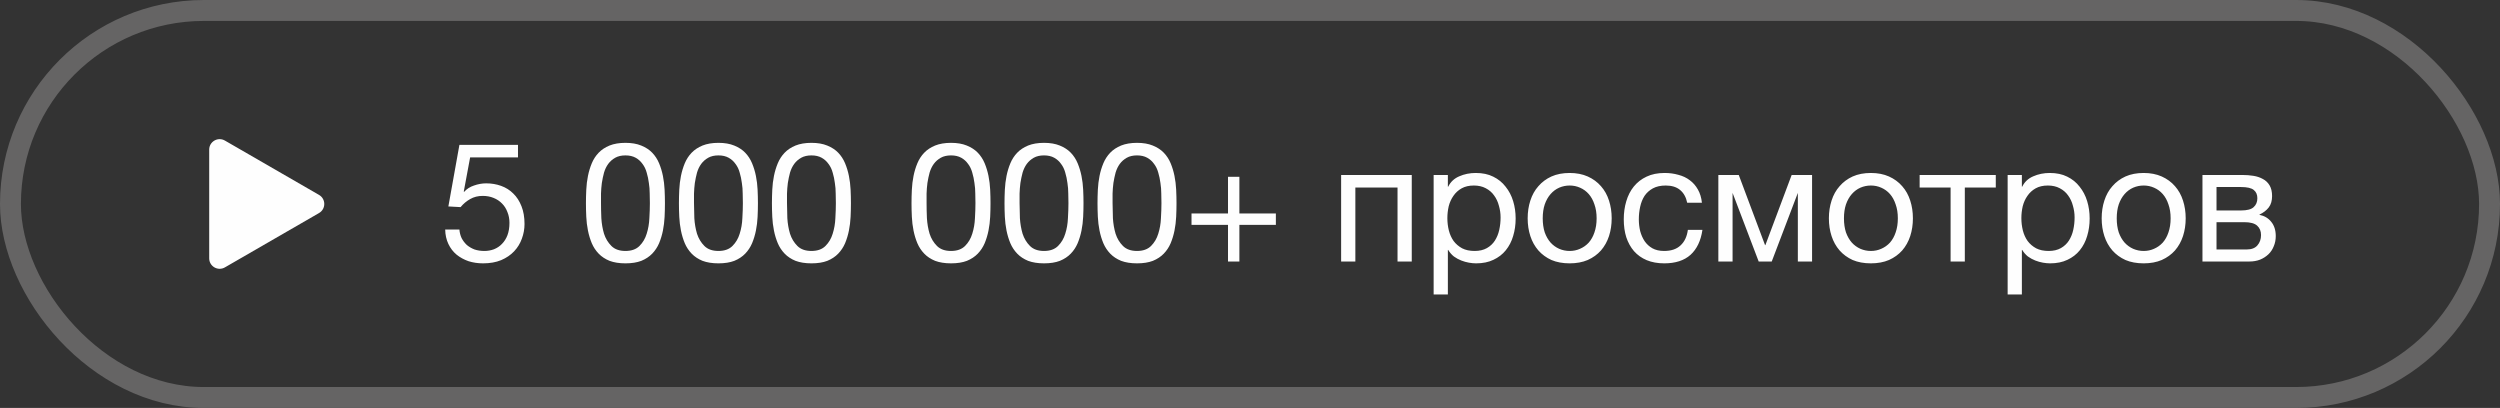 <?xml version="1.0" encoding="UTF-8"?> <svg xmlns="http://www.w3.org/2000/svg" width="239" height="39" viewBox="0 0 239 39" fill="none"><rect x="0" y="0" width="239" height="39" fill="#333333" stroke="none"/><rect x="1" y="1" width="237" height="37" rx="18.5" stroke="#656464" stroke-width="2"></rect><path d="M30.5 18.634C31.167 19.019 31.167 19.981 30.5 20.366L21.5 25.562C20.833 25.947 20 25.466 20 24.696V14.304C20 13.534 20.833 13.053 21.5 13.438L30.5 18.634Z" fill="#FEFEFE"></path><path d="M49.52 15.048H44.944L44.336 18.312L44.368 18.344C44.613 18.067 44.928 17.864 45.312 17.736C45.707 17.597 46.096 17.528 46.48 17.528C46.981 17.528 47.456 17.608 47.904 17.768C48.352 17.928 48.741 18.173 49.072 18.504C49.403 18.824 49.664 19.229 49.856 19.72C50.048 20.2 50.144 20.765 50.144 21.416C50.144 21.896 50.059 22.365 49.888 22.824C49.728 23.272 49.483 23.672 49.152 24.024C48.821 24.376 48.405 24.659 47.904 24.872C47.413 25.075 46.837 25.176 46.176 25.176C45.685 25.176 45.221 25.107 44.784 24.968C44.357 24.819 43.979 24.611 43.648 24.344C43.317 24.067 43.056 23.725 42.864 23.32C42.672 22.915 42.571 22.456 42.56 21.944H43.92C43.941 22.232 44.011 22.504 44.128 22.76C44.256 23.005 44.421 23.224 44.624 23.416C44.837 23.597 45.083 23.741 45.36 23.848C45.648 23.944 45.963 23.992 46.304 23.992C46.624 23.992 46.928 23.939 47.216 23.832C47.515 23.715 47.771 23.544 47.984 23.32C48.208 23.096 48.384 22.819 48.512 22.488C48.64 22.147 48.704 21.752 48.704 21.304C48.704 20.931 48.64 20.589 48.512 20.28C48.395 19.96 48.224 19.688 48 19.464C47.776 19.229 47.504 19.048 47.184 18.92C46.875 18.792 46.528 18.728 46.144 18.728C45.696 18.728 45.296 18.829 44.944 19.032C44.603 19.224 44.299 19.48 44.032 19.8L42.864 19.736L43.92 13.848H49.52V15.048ZM57.456 19.416C57.456 19.843 57.466 20.323 57.488 20.856C57.52 21.379 57.605 21.875 57.744 22.344C57.893 22.803 58.128 23.192 58.448 23.512C58.768 23.832 59.216 23.992 59.792 23.992C60.368 23.992 60.816 23.832 61.136 23.512C61.456 23.192 61.685 22.803 61.824 22.344C61.973 21.875 62.058 21.379 62.08 20.856C62.112 20.323 62.128 19.843 62.128 19.416C62.128 19.139 62.122 18.835 62.112 18.504C62.112 18.163 62.085 17.827 62.032 17.496C61.989 17.155 61.92 16.824 61.824 16.504C61.738 16.184 61.605 15.907 61.424 15.672C61.253 15.427 61.034 15.229 60.768 15.08C60.501 14.931 60.176 14.856 59.792 14.856C59.408 14.856 59.082 14.931 58.816 15.08C58.549 15.229 58.325 15.427 58.144 15.672C57.973 15.907 57.84 16.184 57.744 16.504C57.658 16.824 57.589 17.155 57.536 17.496C57.493 17.827 57.466 18.163 57.456 18.504C57.456 18.835 57.456 19.139 57.456 19.416ZM56.016 19.432C56.016 19.016 56.026 18.584 56.048 18.136C56.069 17.688 56.122 17.251 56.208 16.824C56.293 16.397 56.416 15.992 56.576 15.608C56.736 15.224 56.954 14.888 57.232 14.6C57.509 14.312 57.856 14.083 58.272 13.912C58.698 13.741 59.205 13.656 59.792 13.656C60.378 13.656 60.88 13.741 61.296 13.912C61.722 14.083 62.074 14.312 62.352 14.6C62.629 14.888 62.848 15.224 63.008 15.608C63.168 15.992 63.29 16.397 63.376 16.824C63.461 17.251 63.514 17.688 63.536 18.136C63.557 18.584 63.568 19.016 63.568 19.432C63.568 19.848 63.557 20.28 63.536 20.728C63.514 21.176 63.461 21.613 63.376 22.04C63.29 22.467 63.168 22.872 63.008 23.256C62.848 23.629 62.629 23.96 62.352 24.248C62.074 24.536 61.728 24.765 61.312 24.936C60.896 25.096 60.389 25.176 59.792 25.176C59.205 25.176 58.698 25.096 58.272 24.936C57.856 24.765 57.509 24.536 57.232 24.248C56.954 23.96 56.736 23.629 56.576 23.256C56.416 22.872 56.293 22.467 56.208 22.04C56.122 21.613 56.069 21.176 56.048 20.728C56.026 20.28 56.016 19.848 56.016 19.432ZM66.346 19.416C66.346 19.843 66.357 20.323 66.378 20.856C66.41 21.379 66.496 21.875 66.634 22.344C66.784 22.803 67.018 23.192 67.338 23.512C67.658 23.832 68.106 23.992 68.682 23.992C69.258 23.992 69.706 23.832 70.026 23.512C70.346 23.192 70.576 22.803 70.714 22.344C70.864 21.875 70.949 21.379 70.97 20.856C71.002 20.323 71.018 19.843 71.018 19.416C71.018 19.139 71.013 18.835 71.002 18.504C71.002 18.163 70.976 17.827 70.922 17.496C70.88 17.155 70.81 16.824 70.714 16.504C70.629 16.184 70.496 15.907 70.314 15.672C70.144 15.427 69.925 15.229 69.658 15.08C69.392 14.931 69.066 14.856 68.682 14.856C68.298 14.856 67.973 14.931 67.706 15.08C67.44 15.229 67.216 15.427 67.034 15.672C66.864 15.907 66.73 16.184 66.634 16.504C66.549 16.824 66.48 17.155 66.426 17.496C66.384 17.827 66.357 18.163 66.346 18.504C66.346 18.835 66.346 19.139 66.346 19.416ZM64.906 19.432C64.906 19.016 64.917 18.584 64.938 18.136C64.96 17.688 65.013 17.251 65.098 16.824C65.184 16.397 65.306 15.992 65.466 15.608C65.626 15.224 65.845 14.888 66.122 14.6C66.4 14.312 66.746 14.083 67.162 13.912C67.589 13.741 68.096 13.656 68.682 13.656C69.269 13.656 69.77 13.741 70.186 13.912C70.613 14.083 70.965 14.312 71.242 14.6C71.52 14.888 71.738 15.224 71.898 15.608C72.058 15.992 72.181 16.397 72.266 16.824C72.352 17.251 72.405 17.688 72.426 18.136C72.448 18.584 72.458 19.016 72.458 19.432C72.458 19.848 72.448 20.28 72.426 20.728C72.405 21.176 72.352 21.613 72.266 22.04C72.181 22.467 72.058 22.872 71.898 23.256C71.738 23.629 71.52 23.96 71.242 24.248C70.965 24.536 70.618 24.765 70.202 24.936C69.786 25.096 69.28 25.176 68.682 25.176C68.096 25.176 67.589 25.096 67.162 24.936C66.746 24.765 66.4 24.536 66.122 24.248C65.845 23.96 65.626 23.629 65.466 23.256C65.306 22.872 65.184 22.467 65.098 22.04C65.013 21.613 64.96 21.176 64.938 20.728C64.917 20.28 64.906 19.848 64.906 19.432ZM75.237 19.416C75.237 19.843 75.248 20.323 75.269 20.856C75.301 21.379 75.386 21.875 75.525 22.344C75.674 22.803 75.909 23.192 76.229 23.512C76.549 23.832 76.997 23.992 77.573 23.992C78.149 23.992 78.597 23.832 78.917 23.512C79.237 23.192 79.466 22.803 79.605 22.344C79.754 21.875 79.84 21.379 79.861 20.856C79.893 20.323 79.909 19.843 79.909 19.416C79.909 19.139 79.904 18.835 79.893 18.504C79.893 18.163 79.866 17.827 79.813 17.496C79.77 17.155 79.701 16.824 79.605 16.504C79.52 16.184 79.386 15.907 79.205 15.672C79.034 15.427 78.816 15.229 78.549 15.08C78.282 14.931 77.957 14.856 77.573 14.856C77.189 14.856 76.864 14.931 76.597 15.08C76.33 15.229 76.106 15.427 75.925 15.672C75.754 15.907 75.621 16.184 75.525 16.504C75.44 16.824 75.37 17.155 75.317 17.496C75.274 17.827 75.248 18.163 75.237 18.504C75.237 18.835 75.237 19.139 75.237 19.416ZM73.797 19.432C73.797 19.016 73.808 18.584 73.829 18.136C73.85 17.688 73.904 17.251 73.989 16.824C74.074 16.397 74.197 15.992 74.357 15.608C74.517 15.224 74.736 14.888 75.013 14.6C75.29 14.312 75.637 14.083 76.053 13.912C76.48 13.741 76.986 13.656 77.573 13.656C78.16 13.656 78.661 13.741 79.077 13.912C79.504 14.083 79.856 14.312 80.133 14.6C80.41 14.888 80.629 15.224 80.789 15.608C80.949 15.992 81.072 16.397 81.157 16.824C81.242 17.251 81.296 17.688 81.317 18.136C81.338 18.584 81.349 19.016 81.349 19.432C81.349 19.848 81.338 20.28 81.317 20.728C81.296 21.176 81.242 21.613 81.157 22.04C81.072 22.467 80.949 22.872 80.789 23.256C80.629 23.629 80.41 23.96 80.133 24.248C79.856 24.536 79.509 24.765 79.093 24.936C78.677 25.096 78.17 25.176 77.573 25.176C76.986 25.176 76.48 25.096 76.053 24.936C75.637 24.765 75.29 24.536 75.013 24.248C74.736 23.96 74.517 23.629 74.357 23.256C74.197 22.872 74.074 22.467 73.989 22.04C73.904 21.613 73.85 21.176 73.829 20.728C73.808 20.28 73.797 19.848 73.797 19.432ZM88.581 19.416C88.581 19.843 88.591 20.323 88.613 20.856C88.645 21.379 88.73 21.875 88.869 22.344C89.018 22.803 89.253 23.192 89.573 23.512C89.893 23.832 90.341 23.992 90.917 23.992C91.493 23.992 91.941 23.832 92.261 23.512C92.581 23.192 92.81 22.803 92.949 22.344C93.098 21.875 93.183 21.379 93.205 20.856C93.237 20.323 93.253 19.843 93.253 19.416C93.253 19.139 93.247 18.835 93.237 18.504C93.237 18.163 93.21 17.827 93.157 17.496C93.114 17.155 93.045 16.824 92.949 16.504C92.863 16.184 92.73 15.907 92.549 15.672C92.378 15.427 92.159 15.229 91.893 15.08C91.626 14.931 91.301 14.856 90.917 14.856C90.533 14.856 90.207 14.931 89.941 15.08C89.674 15.229 89.45 15.427 89.269 15.672C89.098 15.907 88.965 16.184 88.869 16.504C88.783 16.824 88.714 17.155 88.661 17.496C88.618 17.827 88.591 18.163 88.581 18.504C88.581 18.835 88.581 19.139 88.581 19.416ZM87.141 19.432C87.141 19.016 87.151 18.584 87.173 18.136C87.194 17.688 87.247 17.251 87.333 16.824C87.418 16.397 87.541 15.992 87.701 15.608C87.861 15.224 88.079 14.888 88.357 14.6C88.634 14.312 88.981 14.083 89.397 13.912C89.823 13.741 90.33 13.656 90.917 13.656C91.503 13.656 92.005 13.741 92.421 13.912C92.847 14.083 93.199 14.312 93.477 14.6C93.754 14.888 93.973 15.224 94.133 15.608C94.293 15.992 94.415 16.397 94.501 16.824C94.586 17.251 94.639 17.688 94.661 18.136C94.682 18.584 94.693 19.016 94.693 19.432C94.693 19.848 94.682 20.28 94.661 20.728C94.639 21.176 94.586 21.613 94.501 22.04C94.415 22.467 94.293 22.872 94.133 23.256C93.973 23.629 93.754 23.96 93.477 24.248C93.199 24.536 92.853 24.765 92.437 24.936C92.021 25.096 91.514 25.176 90.917 25.176C90.33 25.176 89.823 25.096 89.397 24.936C88.981 24.765 88.634 24.536 88.357 24.248C88.079 23.96 87.861 23.629 87.701 23.256C87.541 22.872 87.418 22.467 87.333 22.04C87.247 21.613 87.194 21.176 87.173 20.728C87.151 20.28 87.141 19.848 87.141 19.432ZM97.471 19.416C97.471 19.843 97.482 20.323 97.503 20.856C97.535 21.379 97.621 21.875 97.759 22.344C97.909 22.803 98.143 23.192 98.463 23.512C98.783 23.832 99.231 23.992 99.807 23.992C100.383 23.992 100.831 23.832 101.151 23.512C101.471 23.192 101.701 22.803 101.839 22.344C101.989 21.875 102.074 21.379 102.095 20.856C102.127 20.323 102.143 19.843 102.143 19.416C102.143 19.139 102.138 18.835 102.127 18.504C102.127 18.163 102.101 17.827 102.047 17.496C102.005 17.155 101.935 16.824 101.839 16.504C101.754 16.184 101.621 15.907 101.439 15.672C101.269 15.427 101.05 15.229 100.783 15.08C100.517 14.931 100.191 14.856 99.807 14.856C99.423 14.856 99.098 14.931 98.831 15.08C98.565 15.229 98.341 15.427 98.159 15.672C97.989 15.907 97.855 16.184 97.759 16.504C97.674 16.824 97.605 17.155 97.551 17.496C97.509 17.827 97.482 18.163 97.471 18.504C97.471 18.835 97.471 19.139 97.471 19.416ZM96.031 19.432C96.031 19.016 96.042 18.584 96.063 18.136C96.085 17.688 96.138 17.251 96.223 16.824C96.309 16.397 96.431 15.992 96.591 15.608C96.751 15.224 96.97 14.888 97.247 14.6C97.525 14.312 97.871 14.083 98.287 13.912C98.714 13.741 99.221 13.656 99.807 13.656C100.394 13.656 100.895 13.741 101.311 13.912C101.738 14.083 102.09 14.312 102.367 14.6C102.645 14.888 102.863 15.224 103.023 15.608C103.183 15.992 103.306 16.397 103.391 16.824C103.477 17.251 103.53 17.688 103.551 18.136C103.573 18.584 103.583 19.016 103.583 19.432C103.583 19.848 103.573 20.28 103.551 20.728C103.53 21.176 103.477 21.613 103.391 22.04C103.306 22.467 103.183 22.872 103.023 23.256C102.863 23.629 102.645 23.96 102.367 24.248C102.09 24.536 101.743 24.765 101.327 24.936C100.911 25.096 100.405 25.176 99.807 25.176C99.221 25.176 98.714 25.096 98.287 24.936C97.871 24.765 97.525 24.536 97.247 24.248C96.97 23.96 96.751 23.629 96.591 23.256C96.431 22.872 96.309 22.467 96.223 22.04C96.138 21.613 96.085 21.176 96.063 20.728C96.042 20.28 96.031 19.848 96.031 19.432ZM106.362 19.416C106.362 19.843 106.373 20.323 106.394 20.856C106.426 21.379 106.511 21.875 106.65 22.344C106.799 22.803 107.034 23.192 107.354 23.512C107.674 23.832 108.122 23.992 108.698 23.992C109.274 23.992 109.722 23.832 110.042 23.512C110.362 23.192 110.591 22.803 110.73 22.344C110.879 21.875 110.965 21.379 110.986 20.856C111.018 20.323 111.034 19.843 111.034 19.416C111.034 19.139 111.029 18.835 111.018 18.504C111.018 18.163 110.991 17.827 110.938 17.496C110.895 17.155 110.826 16.824 110.73 16.504C110.645 16.184 110.511 15.907 110.33 15.672C110.159 15.427 109.941 15.229 109.674 15.08C109.407 14.931 109.082 14.856 108.698 14.856C108.314 14.856 107.989 14.931 107.722 15.08C107.455 15.229 107.231 15.427 107.05 15.672C106.879 15.907 106.746 16.184 106.65 16.504C106.565 16.824 106.495 17.155 106.442 17.496C106.399 17.827 106.373 18.163 106.362 18.504C106.362 18.835 106.362 19.139 106.362 19.416ZM104.922 19.432C104.922 19.016 104.933 18.584 104.954 18.136C104.975 17.688 105.029 17.251 105.114 16.824C105.199 16.397 105.322 15.992 105.482 15.608C105.642 15.224 105.861 14.888 106.138 14.6C106.415 14.312 106.762 14.083 107.178 13.912C107.605 13.741 108.111 13.656 108.698 13.656C109.285 13.656 109.786 13.741 110.202 13.912C110.629 14.083 110.981 14.312 111.258 14.6C111.535 14.888 111.754 15.224 111.914 15.608C112.074 15.992 112.197 16.397 112.282 16.824C112.367 17.251 112.421 17.688 112.442 18.136C112.463 18.584 112.474 19.016 112.474 19.432C112.474 19.848 112.463 20.28 112.442 20.728C112.421 21.176 112.367 21.613 112.282 22.04C112.197 22.467 112.074 22.872 111.914 23.256C111.754 23.629 111.535 23.96 111.258 24.248C110.981 24.536 110.634 24.765 110.218 24.936C109.802 25.096 109.295 25.176 108.698 25.176C108.111 25.176 107.605 25.096 107.178 24.936C106.762 24.765 106.415 24.536 106.138 24.248C105.861 23.96 105.642 23.629 105.482 23.256C105.322 22.872 105.199 22.467 105.114 22.04C105.029 21.613 104.975 21.176 104.954 20.728C104.933 20.28 104.922 19.848 104.922 19.432ZM118.485 20.408H121.973V21.496H118.485V25H117.397V21.496H113.909V20.408H117.397V16.904H118.485V20.408ZM128.212 16.728H134.964V25H133.604V17.928H129.572V25H128.212V16.728ZM137.056 16.728H138.416V17.848H138.448C138.672 17.389 139.024 17.059 139.504 16.856C139.984 16.643 140.512 16.536 141.088 16.536C141.728 16.536 142.283 16.653 142.752 16.888C143.232 17.123 143.627 17.443 143.936 17.848C144.256 18.243 144.496 18.701 144.656 19.224C144.816 19.747 144.896 20.301 144.896 20.888C144.896 21.485 144.816 22.045 144.656 22.568C144.507 23.08 144.272 23.533 143.952 23.928C143.643 24.312 143.248 24.616 142.768 24.84C142.299 25.064 141.75 25.176 141.12 25.176C140.907 25.176 140.678 25.155 140.432 25.112C140.187 25.069 139.942 25 139.696 24.904C139.451 24.808 139.216 24.68 138.992 24.52C138.779 24.349 138.598 24.141 138.448 23.896H138.416V28.152H137.056V16.728ZM140.976 23.992C141.435 23.992 141.824 23.901 142.144 23.72C142.464 23.539 142.72 23.299 142.912 23C143.104 22.701 143.243 22.36 143.328 21.976C143.414 21.592 143.456 21.197 143.456 20.792C143.456 20.408 143.403 20.035 143.296 19.672C143.2 19.299 143.046 18.968 142.832 18.68C142.63 18.392 142.363 18.163 142.032 17.992C141.712 17.821 141.334 17.736 140.896 17.736C140.438 17.736 140.048 17.827 139.728 18.008C139.408 18.189 139.147 18.429 138.944 18.728C138.742 19.016 138.592 19.347 138.496 19.72C138.411 20.093 138.368 20.472 138.368 20.856C138.368 21.261 138.416 21.656 138.512 22.04C138.608 22.413 138.758 22.744 138.96 23.032C139.174 23.32 139.446 23.555 139.776 23.736C140.107 23.907 140.507 23.992 140.976 23.992ZM150.061 25.176C149.399 25.176 148.818 25.069 148.317 24.856C147.826 24.632 147.41 24.328 147.069 23.944C146.727 23.549 146.471 23.091 146.301 22.568C146.13 22.045 146.045 21.48 146.045 20.872C146.045 20.264 146.13 19.699 146.301 19.176C146.471 18.643 146.727 18.184 147.069 17.8C147.41 17.405 147.826 17.096 148.317 16.872C148.818 16.648 149.399 16.536 150.061 16.536C150.711 16.536 151.287 16.648 151.789 16.872C152.29 17.096 152.711 17.405 153.053 17.8C153.394 18.184 153.65 18.643 153.821 19.176C153.991 19.699 154.077 20.264 154.077 20.872C154.077 21.48 153.991 22.045 153.821 22.568C153.65 23.091 153.394 23.549 153.053 23.944C152.711 24.328 152.29 24.632 151.789 24.856C151.287 25.069 150.711 25.176 150.061 25.176ZM150.061 23.992C150.413 23.992 150.743 23.923 151.053 23.784C151.373 23.645 151.65 23.448 151.885 23.192C152.119 22.925 152.301 22.6 152.429 22.216C152.567 21.821 152.637 21.373 152.637 20.872C152.637 20.371 152.567 19.928 152.429 19.544C152.301 19.149 152.119 18.819 151.885 18.552C151.65 18.285 151.373 18.083 151.053 17.944C150.743 17.805 150.413 17.736 150.061 17.736C149.709 17.736 149.373 17.805 149.053 17.944C148.743 18.083 148.471 18.285 148.237 18.552C148.002 18.819 147.815 19.149 147.677 19.544C147.549 19.928 147.485 20.371 147.485 20.872C147.485 21.373 147.549 21.821 147.677 22.216C147.815 22.6 148.002 22.925 148.237 23.192C148.471 23.448 148.743 23.645 149.053 23.784C149.373 23.923 149.709 23.992 150.061 23.992ZM159.104 25.176C158.475 25.176 157.915 25.075 157.424 24.872C156.944 24.669 156.539 24.381 156.208 24.008C155.888 23.635 155.643 23.192 155.472 22.68C155.312 22.168 155.232 21.597 155.232 20.968C155.232 20.349 155.312 19.773 155.472 19.24C155.632 18.696 155.872 18.227 156.192 17.832C156.523 17.427 156.928 17.112 157.408 16.888C157.899 16.653 158.475 16.536 159.136 16.536C159.606 16.536 160.043 16.595 160.448 16.712C160.864 16.819 161.227 16.989 161.536 17.224C161.856 17.459 162.118 17.757 162.32 18.12C162.523 18.472 162.651 18.893 162.704 19.384H161.296C161.19 18.861 160.966 18.456 160.624 18.168C160.283 17.88 159.824 17.736 159.248 17.736C158.758 17.736 158.347 17.827 158.016 18.008C157.686 18.189 157.419 18.429 157.216 18.728C157.024 19.027 156.886 19.373 156.8 19.768C156.715 20.152 156.672 20.552 156.672 20.968C156.672 21.352 156.715 21.725 156.8 22.088C156.896 22.451 157.04 22.776 157.232 23.064C157.424 23.341 157.67 23.565 157.968 23.736C158.278 23.907 158.651 23.992 159.088 23.992C159.76 23.992 160.283 23.816 160.656 23.464C161.04 23.112 161.275 22.616 161.36 21.976H162.752C162.603 23.011 162.224 23.805 161.616 24.36C161.008 24.904 160.171 25.176 159.104 25.176ZM164.274 16.728H166.226L168.738 23.432H168.77L171.282 16.728H173.234V25H171.874V18.44L169.378 25H168.13L165.634 18.44V25H164.274V16.728ZM178.858 25.176C178.196 25.176 177.615 25.069 177.114 24.856C176.623 24.632 176.207 24.328 175.866 23.944C175.524 23.549 175.268 23.091 175.098 22.568C174.927 22.045 174.842 21.48 174.842 20.872C174.842 20.264 174.927 19.699 175.098 19.176C175.268 18.643 175.524 18.184 175.866 17.8C176.207 17.405 176.623 17.096 177.114 16.872C177.615 16.648 178.196 16.536 178.858 16.536C179.508 16.536 180.084 16.648 180.586 16.872C181.087 17.096 181.508 17.405 181.85 17.8C182.191 18.184 182.447 18.643 182.618 19.176C182.788 19.699 182.874 20.264 182.874 20.872C182.874 21.48 182.788 22.045 182.618 22.568C182.447 23.091 182.191 23.549 181.85 23.944C181.508 24.328 181.087 24.632 180.586 24.856C180.084 25.069 179.508 25.176 178.858 25.176ZM178.858 23.992C179.21 23.992 179.54 23.923 179.85 23.784C180.17 23.645 180.447 23.448 180.682 23.192C180.916 22.925 181.098 22.6 181.226 22.216C181.364 21.821 181.434 21.373 181.434 20.872C181.434 20.371 181.364 19.928 181.226 19.544C181.098 19.149 180.916 18.819 180.682 18.552C180.447 18.285 180.17 18.083 179.85 17.944C179.54 17.805 179.21 17.736 178.858 17.736C178.506 17.736 178.17 17.805 177.85 17.944C177.54 18.083 177.268 18.285 177.034 18.552C176.799 18.819 176.612 19.149 176.474 19.544C176.346 19.928 176.282 20.371 176.282 20.872C176.282 21.373 176.346 21.821 176.474 22.216C176.612 22.6 176.799 22.925 177.034 23.192C177.268 23.448 177.54 23.645 177.85 23.784C178.17 23.923 178.506 23.992 178.858 23.992ZM186.477 17.928H183.517V16.728H190.797V17.928H187.837V25H186.477V17.928ZM191.931 16.728H193.291V17.848H193.323C193.547 17.389 193.899 17.059 194.379 16.856C194.859 16.643 195.387 16.536 195.963 16.536C196.603 16.536 197.158 16.653 197.627 16.888C198.107 17.123 198.502 17.443 198.811 17.848C199.131 18.243 199.371 18.701 199.531 19.224C199.691 19.747 199.771 20.301 199.771 20.888C199.771 21.485 199.691 22.045 199.531 22.568C199.382 23.08 199.147 23.533 198.827 23.928C198.518 24.312 198.123 24.616 197.643 24.84C197.174 25.064 196.625 25.176 195.995 25.176C195.782 25.176 195.553 25.155 195.307 25.112C195.062 25.069 194.817 25 194.571 24.904C194.326 24.808 194.091 24.68 193.867 24.52C193.654 24.349 193.473 24.141 193.323 23.896H193.291V28.152H191.931V16.728ZM195.851 23.992C196.31 23.992 196.699 23.901 197.019 23.72C197.339 23.539 197.595 23.299 197.787 23C197.979 22.701 198.118 22.36 198.203 21.976C198.289 21.592 198.331 21.197 198.331 20.792C198.331 20.408 198.278 20.035 198.171 19.672C198.075 19.299 197.921 18.968 197.707 18.68C197.505 18.392 197.238 18.163 196.907 17.992C196.587 17.821 196.209 17.736 195.771 17.736C195.313 17.736 194.923 17.827 194.603 18.008C194.283 18.189 194.022 18.429 193.819 18.728C193.617 19.016 193.467 19.347 193.371 19.72C193.286 20.093 193.243 20.472 193.243 20.856C193.243 21.261 193.291 21.656 193.387 22.04C193.483 22.413 193.633 22.744 193.835 23.032C194.049 23.32 194.321 23.555 194.651 23.736C194.982 23.907 195.382 23.992 195.851 23.992ZM204.936 25.176C204.274 25.176 203.693 25.069 203.192 24.856C202.701 24.632 202.285 24.328 201.944 23.944C201.602 23.549 201.346 23.091 201.176 22.568C201.005 22.045 200.92 21.48 200.92 20.872C200.92 20.264 201.005 19.699 201.176 19.176C201.346 18.643 201.602 18.184 201.944 17.8C202.285 17.405 202.701 17.096 203.192 16.872C203.693 16.648 204.274 16.536 204.936 16.536C205.586 16.536 206.162 16.648 206.664 16.872C207.165 17.096 207.586 17.405 207.928 17.8C208.269 18.184 208.525 18.643 208.696 19.176C208.866 19.699 208.952 20.264 208.952 20.872C208.952 21.48 208.866 22.045 208.696 22.568C208.525 23.091 208.269 23.549 207.928 23.944C207.586 24.328 207.165 24.632 206.664 24.856C206.162 25.069 205.586 25.176 204.936 25.176ZM204.936 23.992C205.288 23.992 205.618 23.923 205.928 23.784C206.248 23.645 206.525 23.448 206.76 23.192C206.994 22.925 207.176 22.6 207.304 22.216C207.442 21.821 207.512 21.373 207.512 20.872C207.512 20.371 207.442 19.928 207.304 19.544C207.176 19.149 206.994 18.819 206.76 18.552C206.525 18.285 206.248 18.083 205.928 17.944C205.618 17.805 205.288 17.736 204.936 17.736C204.584 17.736 204.248 17.805 203.928 17.944C203.618 18.083 203.346 18.285 203.112 18.552C202.877 18.819 202.69 19.149 202.552 19.544C202.424 19.928 202.36 20.371 202.36 20.872C202.36 21.373 202.424 21.821 202.552 22.216C202.69 22.6 202.877 22.925 203.112 23.192C203.346 23.448 203.618 23.645 203.928 23.784C204.248 23.923 204.584 23.992 204.936 23.992ZM210.555 16.728H214.379C214.742 16.728 215.089 16.755 215.419 16.808C215.761 16.861 216.065 16.963 216.331 17.112C216.598 17.251 216.811 17.453 216.971 17.72C217.131 17.987 217.211 18.328 217.211 18.744C217.211 19.192 217.105 19.555 216.891 19.832C216.678 20.109 216.379 20.339 215.995 20.52V20.536C216.475 20.632 216.854 20.856 217.131 21.208C217.419 21.56 217.563 22.013 217.563 22.568C217.563 22.92 217.499 23.245 217.371 23.544C217.254 23.843 217.083 24.099 216.859 24.312C216.635 24.525 216.369 24.696 216.059 24.824C215.75 24.941 215.414 25 215.051 25H210.555V16.728ZM214.795 23.848C215.243 23.848 215.579 23.72 215.803 23.464C216.038 23.197 216.155 22.867 216.155 22.472C216.155 22.099 216.033 21.8 215.787 21.576C215.542 21.352 215.131 21.24 214.555 21.24H211.899V23.848H214.795ZM214.235 20.12C214.822 20.12 215.227 20.013 215.451 19.8C215.686 19.587 215.803 19.304 215.803 18.952C215.803 18.611 215.691 18.349 215.467 18.168C215.243 17.976 214.833 17.88 214.235 17.88H211.899V20.12H214.235Z" fill="#FEFEFE"></path></svg> 